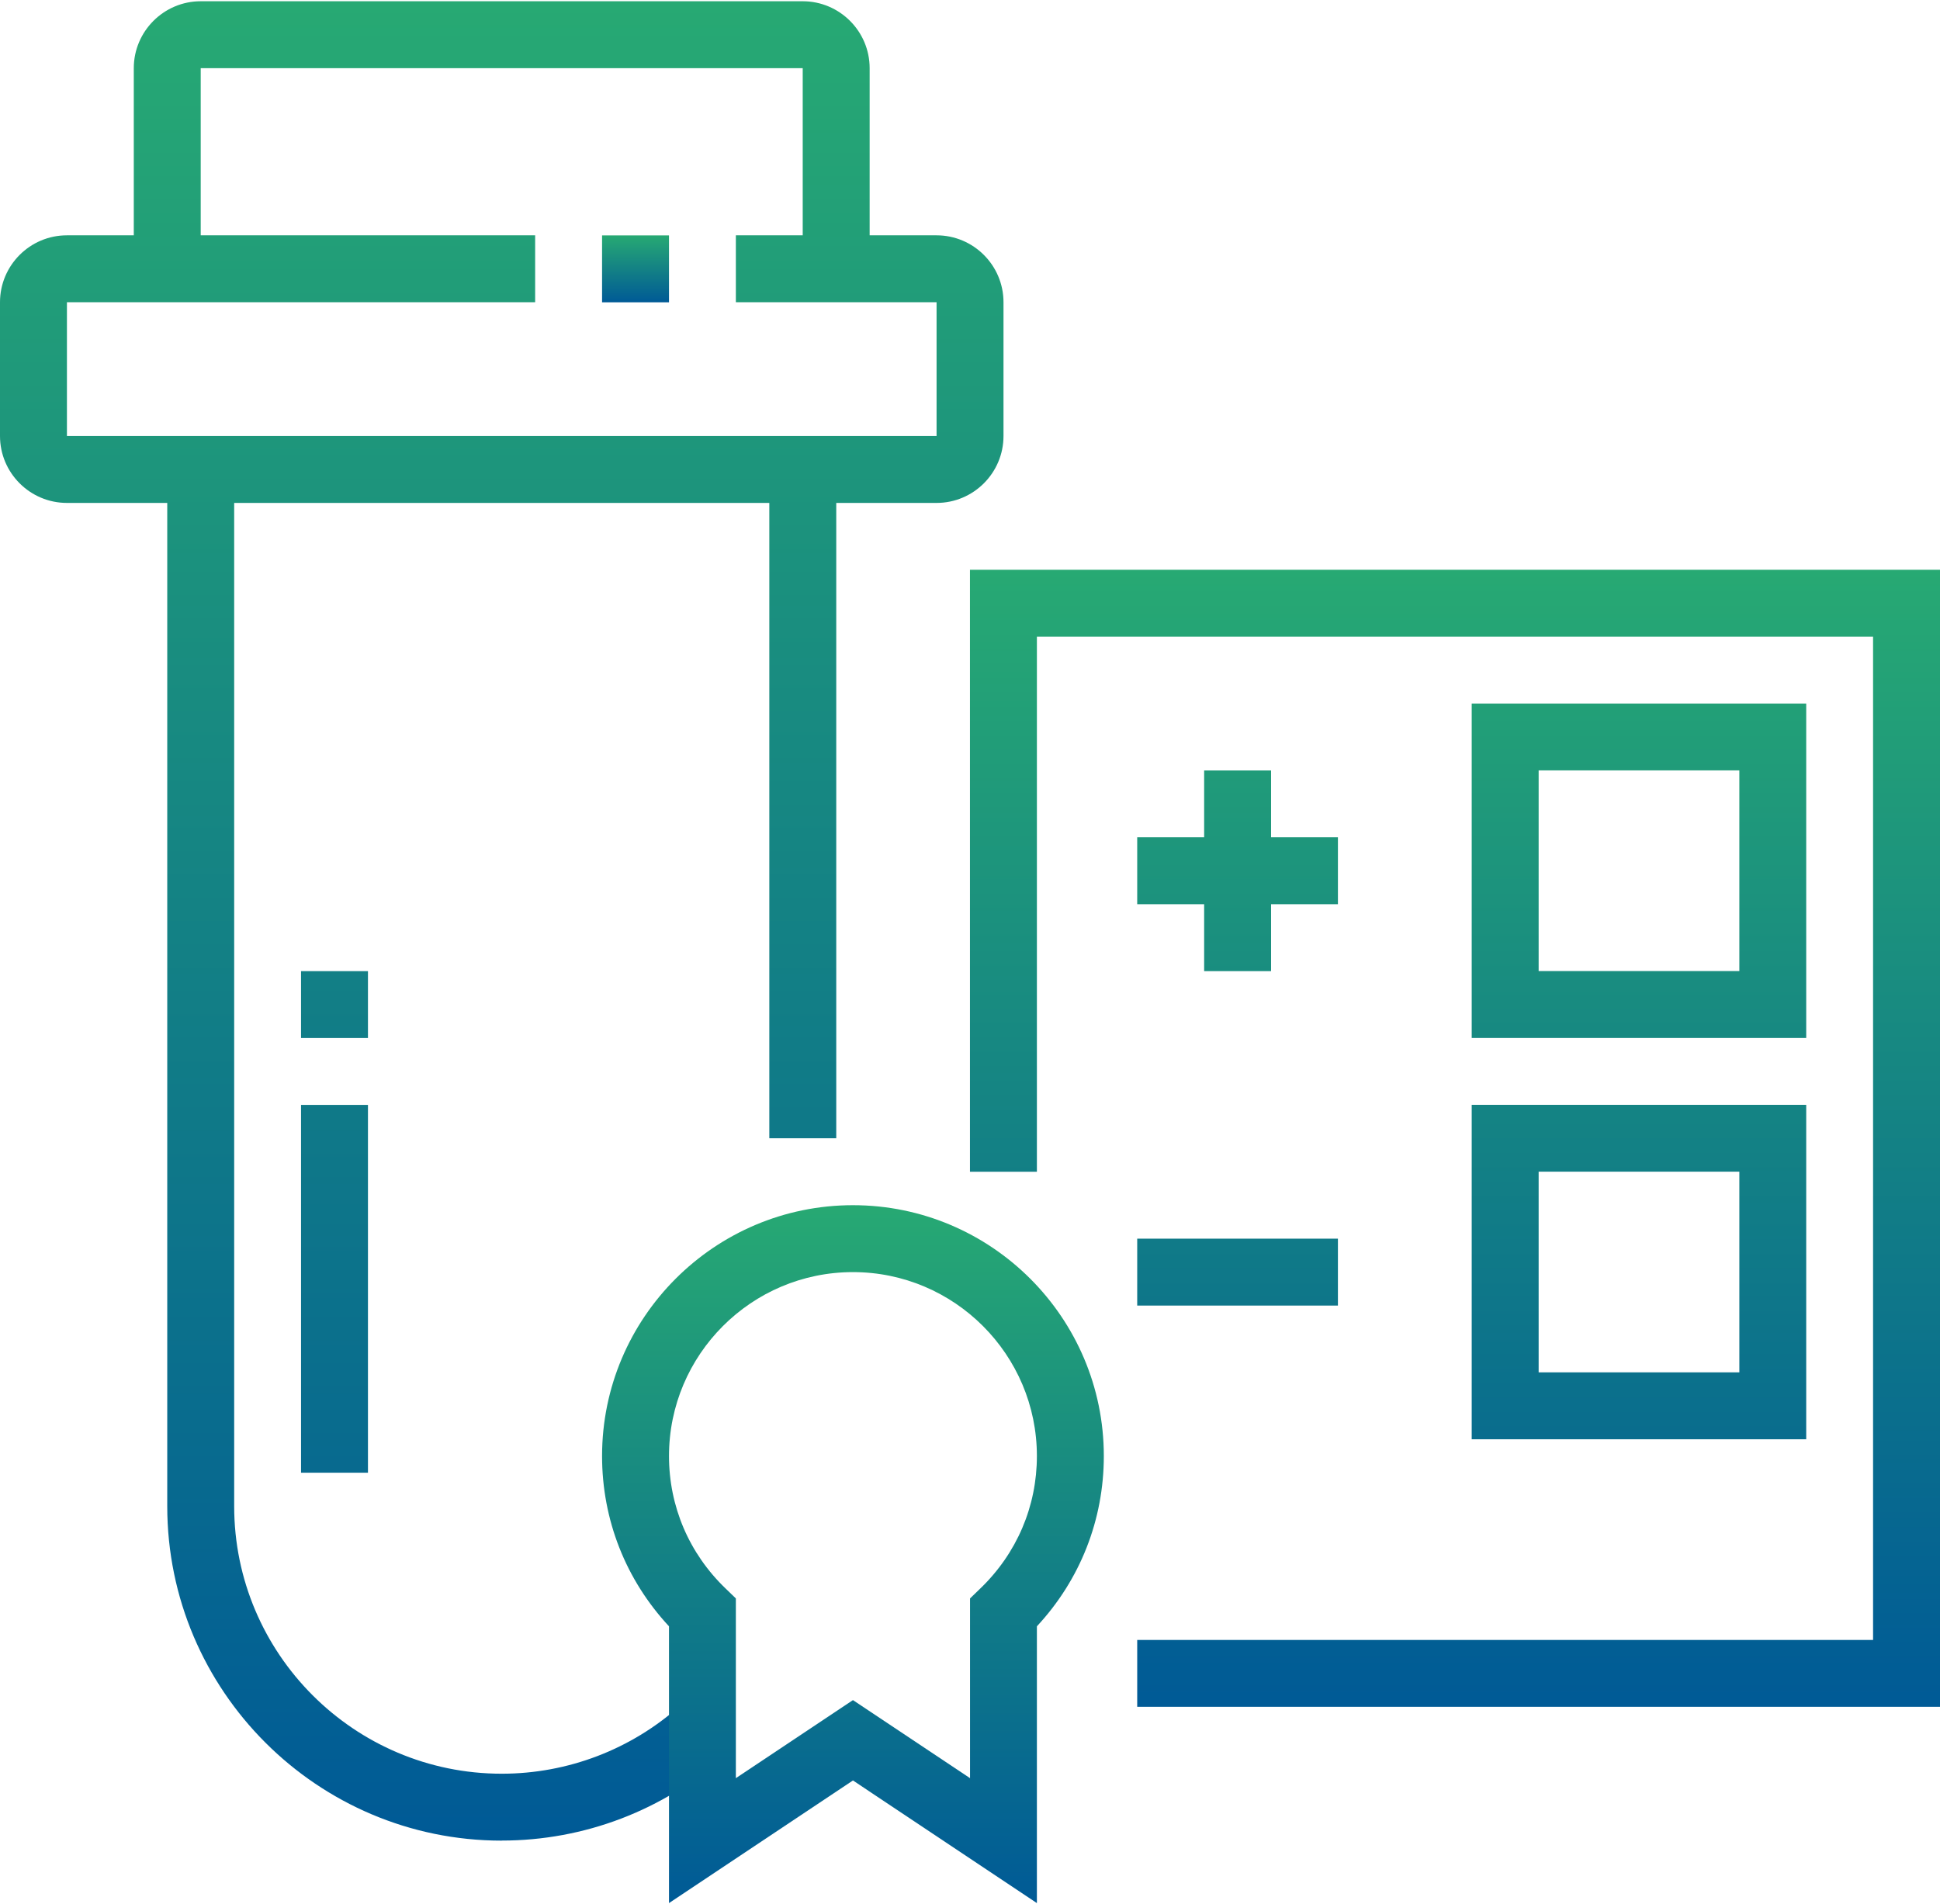 <svg width="270" height="265" viewBox="0 0 270 265" fill="none" xmlns="http://www.w3.org/2000/svg">
<g clip-path="url(#clip0_1007_20593)">
<path d="M93.108 32.766H83.793V42.08H93.108V32.766Z" fill="url(#paint0_linear_1007_20593)"/>
<path fill-rule="evenodd" clip-rule="evenodd" d="M270 237.583H158.272V228.278H260.685V88.625H144.31V163.104H134.995V79.311H270V237.583ZM251.38 144.484H204.826V97.93H251.38V144.484ZM214.141 135.169H242.075V107.235H214.141V135.169ZM251.38 200.343H204.826V153.789H251.38V200.343ZM214.141 191.028H242.075V163.094H214.141V191.028ZM158.272 172.418H186.206V181.733H158.272V172.418ZM176.902 107.244H167.587V116.549H158.272V125.864H167.587V135.179H176.902V125.864H186.206V116.549H176.902V107.244Z" fill="url(#paint1_linear_1007_20593)"/>
<path fill-rule="evenodd" clip-rule="evenodd" d="M111.718 9.489V32.756H102.413V42.071H130.347V60.69H9.315V42.071H74.479V32.756H27.934V9.489H111.718ZM18.62 9.489V32.756H9.315C4.173 32.756 0 36.939 0 42.071V60.69C0 65.832 4.183 70.005 9.315 70.005H23.277V209.658C23.277 235.326 44.162 256.212 69.831 256.212V256.202C81.305 256.202 92.324 252 100.864 244.35L94.657 237.418C87.831 243.527 79.01 246.897 69.831 246.897C49.294 246.897 32.592 230.194 32.592 209.658V70.005H107.07V158.446H116.385V70.005H130.347C135.489 70.005 139.662 65.822 139.662 60.69V42.071C139.662 36.929 135.479 32.756 130.347 32.756H121.033V9.489C121.033 4.347 116.85 0.174 111.718 0.174H27.934C22.802 0.174 18.62 4.357 18.62 9.489ZM51.211 135.178H41.897V144.492H51.211V135.178ZM51.211 153.799H41.897V205.001H51.211V153.799Z" fill="url(#paint2_linear_1007_20593)"/>
<path d="M144.31 264.906L118.709 247.835L93.108 264.906V226.378C87.086 219.901 83.793 211.554 83.793 202.675C83.793 183.426 99.45 167.76 118.709 167.76C137.968 167.76 153.625 183.417 153.625 202.675C153.625 211.564 150.332 219.901 144.31 226.378V264.906ZM118.709 236.652L135.005 247.516V222.496L136.428 221.121C141.512 216.231 144.31 209.686 144.31 202.675C144.31 188.558 132.826 177.074 118.709 177.074C104.592 177.074 93.108 188.558 93.108 202.675C93.108 209.686 95.906 216.241 100.99 221.121L102.413 222.496V247.516L118.709 236.652V236.652Z" fill="url(#paint3_linear_1007_20593)"/>
</g>
<defs>
<linearGradient id="paint0_linear_1007_20593" x1="88.451" y1="32.766" x2="88.451" y2="42.08" gradientUnits="userSpaceOnUse">
<stop stop-color="#27A973"/>
<stop offset="1" stop-color="#005A96"/>
</linearGradient>
<linearGradient id="paint1_linear_1007_20593" x1="202.498" y1="79.311" x2="202.498" y2="237.583" gradientUnits="userSpaceOnUse">
<stop stop-color="#27A973"/>
<stop offset="1" stop-color="#005A96"/>
</linearGradient>
<linearGradient id="paint2_linear_1007_20593" x1="69.831" y1="0.174" x2="69.831" y2="256.212" gradientUnits="userSpaceOnUse">
<stop stop-color="#27A973"/>
<stop offset="1" stop-color="#005A96"/>
</linearGradient>
<linearGradient id="paint3_linear_1007_20593" x1="118.709" y1="167.76" x2="118.709" y2="264.906" gradientUnits="userSpaceOnUse">
<stop stop-color="#27A973"/>
<stop offset="1" stop-color="#005A96"/>
</linearGradient>
<clipPath id="clip0_1007_20593">
<rect width="270" height="264.771" fill="white" transform="translate(0 0.135)"/>
</clipPath>
</defs>
</svg>
